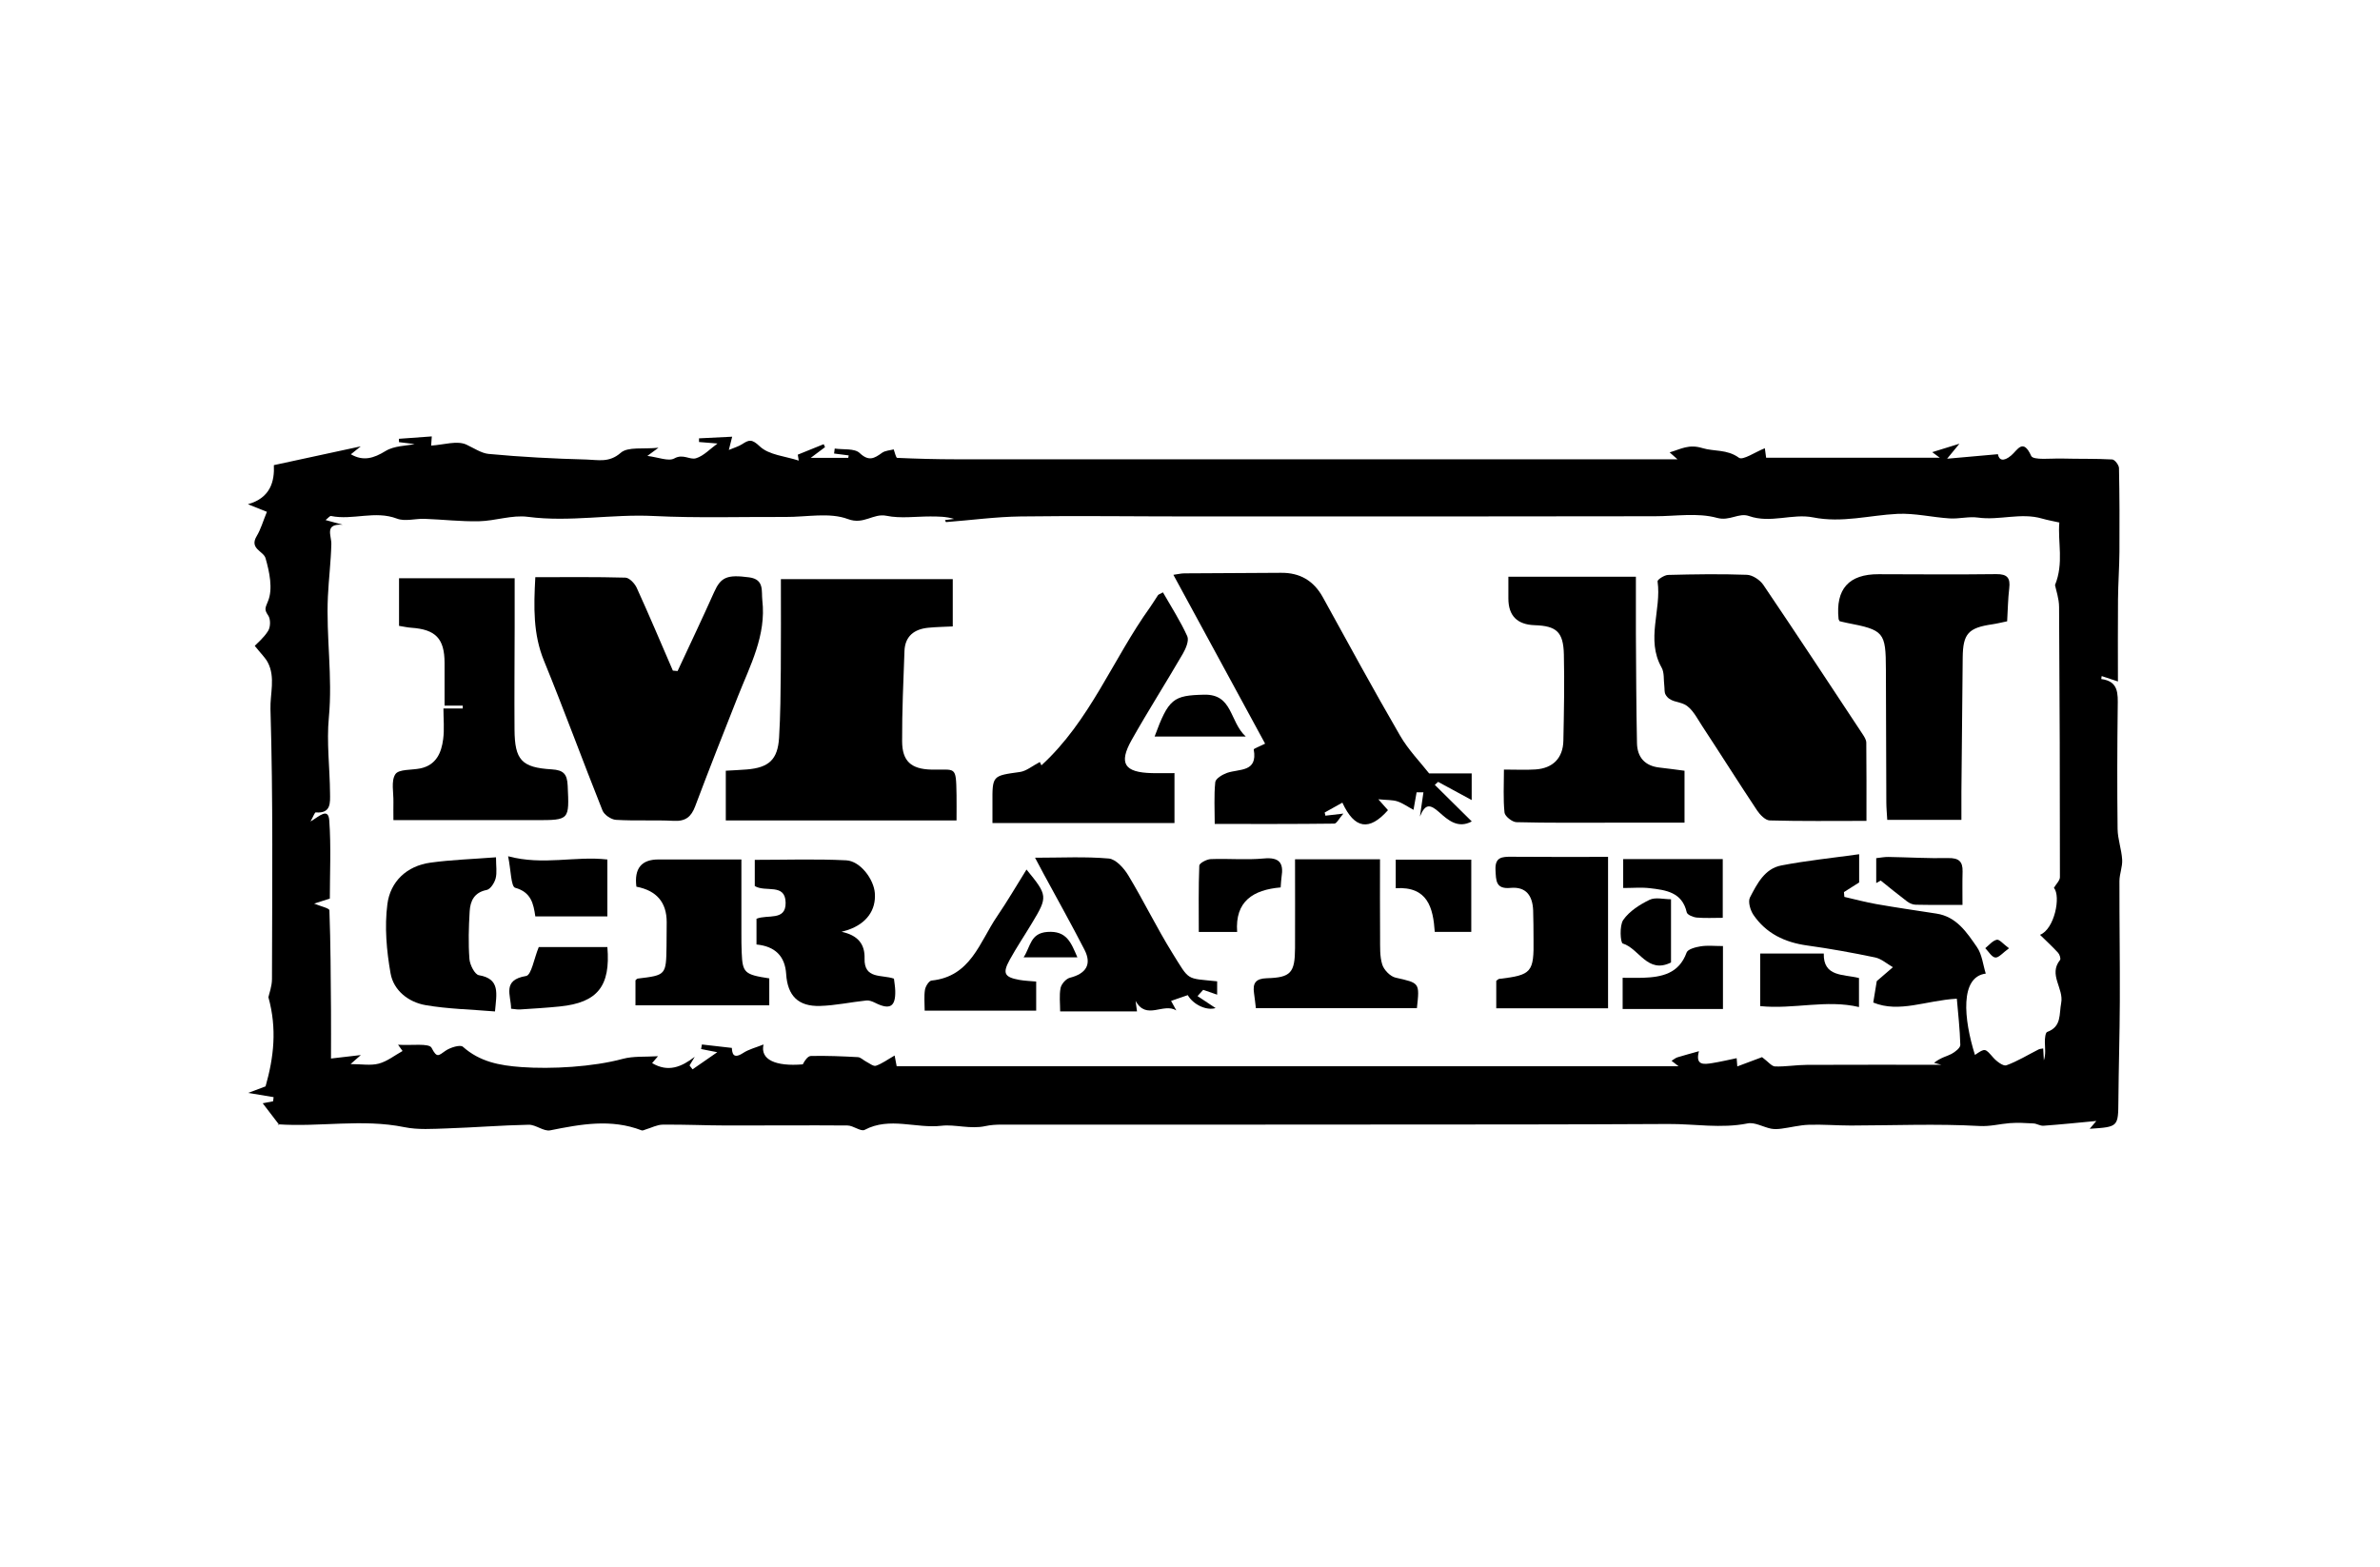 <?xml version="1.0" encoding="UTF-8"?>
<svg xmlns="http://www.w3.org/2000/svg" width="240" height="158" viewBox="0 0 240 158" fill="none">
  <g clip-path="url(#clip0_648_8003)">
    <path d="M27.063 100.569C27.143 100.19 27.426 99.457 27.426 98.72C27.443 89.647 27.545 80.566 27.274 71.501C27.228 69.973 27.79 68.305 27.008 66.806C26.754 66.318 26.323 65.922 25.689 65.126C25.947 64.849 26.623 64.301 27.046 63.602C27.283 63.215 27.295 62.44 27.054 62.078C26.649 61.472 26.716 61.367 27.025 60.622C27.536 59.401 27.177 57.674 26.775 56.281C26.573 55.578 25.114 55.333 25.884 54.062C26.298 53.376 26.518 52.576 26.915 51.612C26.585 51.481 25.917 51.212 25 50.845C27.291 50.209 27.693 48.517 27.617 46.904C30.538 46.273 33.23 45.692 36.38 45.01C35.801 45.473 35.589 45.641 35.382 45.81C36.633 46.53 37.673 46.222 38.878 45.481C39.753 44.943 40.975 44.964 41.812 44.782C41.478 44.74 40.856 44.66 40.235 44.585C40.235 44.471 40.231 44.357 40.227 44.248C41.283 44.172 42.34 44.092 43.541 44.008C43.507 44.505 43.481 44.867 43.477 44.934C44.733 44.858 46.094 44.399 47.037 44.837C47.743 45.166 48.55 45.705 49.26 45.772C52.553 46.084 55.863 46.252 59.169 46.34C60.297 46.37 61.43 46.685 62.593 45.662C63.32 45.023 64.88 45.313 66.402 45.149C65.954 45.477 65.793 45.599 65.281 45.974C66.389 46.109 67.416 46.551 67.999 46.227C68.883 45.73 69.559 46.399 70.185 46.21C70.967 45.974 71.605 45.263 72.354 44.724C71.753 44.673 71.119 44.623 70.489 44.572C70.489 44.45 70.489 44.324 70.489 44.202C71.563 44.151 72.633 44.096 73.833 44.037C73.702 44.542 73.63 44.841 73.495 45.372C74.032 45.145 74.471 45.027 74.835 44.791C75.528 44.345 75.807 44.244 76.615 45.01C77.54 45.89 79.206 46.004 80.546 46.446C80.512 46.248 80.483 46.046 80.449 45.848C81.32 45.494 82.19 45.145 83.061 44.791C83.108 44.892 83.15 44.989 83.196 45.09C82.824 45.368 82.448 45.65 81.751 46.172H85.538C85.551 46.088 85.568 46.008 85.581 45.923C85.09 45.86 84.6 45.797 84.109 45.734C84.131 45.566 84.152 45.397 84.173 45.233C85.031 45.359 86.168 45.195 86.684 45.679C87.614 46.555 88.163 46.227 88.945 45.662C89.267 45.431 89.749 45.418 90.121 45.317C90.239 45.625 90.345 46.163 90.472 46.172C92.454 46.26 94.445 46.315 96.432 46.315C118.917 46.324 141.406 46.319 163.89 46.319C165.573 46.319 167.255 46.319 169.162 46.319C168.828 46.025 168.667 45.881 168.367 45.616C169.508 45.288 170.29 44.761 171.677 45.187C172.844 45.545 174.154 45.283 175.355 46.159C175.748 46.446 176.99 45.587 177.967 45.199C178.013 45.528 178.047 45.789 178.098 46.159H195.611C195.379 45.987 195.21 45.864 194.846 45.595C195.755 45.313 196.499 45.081 197.59 44.745C197.078 45.364 196.804 45.7 196.347 46.256C198.173 46.096 199.78 45.953 201.47 45.801C201.576 46.408 202.024 46.589 202.806 45.932C203.445 45.397 203.994 44.134 204.827 45.974C205.034 46.433 206.843 46.21 207.913 46.239C209.608 46.286 211.307 46.239 212.998 46.332C213.252 46.344 213.67 46.892 213.679 47.199C213.738 50.012 213.742 52.824 213.725 55.637C213.713 57.236 213.594 58.832 213.581 60.432C213.556 63.101 213.573 65.771 213.573 68.718C212.85 68.478 212.377 68.322 211.933 68.175C211.92 68.276 211.903 68.377 211.891 68.474C213.658 68.701 213.569 69.956 213.552 71.278C213.501 75.383 213.489 79.488 213.539 83.589C213.552 84.624 213.941 85.656 214 86.696C214.042 87.403 213.729 88.123 213.725 88.843C213.717 92.893 213.78 96.944 213.763 100.998C213.751 104.324 213.645 107.65 213.62 110.972C213.598 113.637 213.62 113.637 210.724 113.827C210.939 113.574 211.066 113.427 211.396 113.039C209.468 113.22 207.769 113.397 206.065 113.519C205.74 113.545 205.406 113.309 205.068 113.288C204.265 113.242 203.449 113.195 202.65 113.258C201.64 113.338 200.714 113.604 199.61 113.545C195.303 113.305 190.97 113.49 186.65 113.498C185.229 113.498 183.809 113.376 182.393 113.423C181.471 113.452 180.563 113.696 179.641 113.814C179.294 113.86 178.927 113.882 178.588 113.814C177.794 113.65 176.952 113.14 176.234 113.284C173.55 113.823 170.891 113.326 168.227 113.343C163.324 113.372 158.42 113.38 153.521 113.389C144.221 113.397 134.925 113.402 125.625 113.406C117.412 113.406 109.198 113.406 100.985 113.406C100.448 113.406 99.894 113.439 99.374 113.553C97.869 113.89 96.284 113.364 94.965 113.519C92.378 113.827 89.719 112.593 87.191 113.936C86.811 114.138 86.05 113.498 85.462 113.494C81.404 113.46 77.346 113.503 73.284 113.494C71.132 113.49 68.976 113.385 66.824 113.41C66.258 113.414 65.691 113.726 65.125 113.89C64.986 113.932 64.816 114.029 64.707 113.987C61.625 112.795 58.573 113.364 55.483 113.983C54.827 114.113 54.037 113.406 53.314 113.418C50.562 113.473 47.81 113.7 45.058 113.789C43.634 113.835 42.158 113.945 40.78 113.663C36.519 112.795 32.241 113.675 27.984 113.372C27.934 113.372 27.883 113.343 28.158 113.431C27.477 112.538 26.961 111.869 26.492 111.254C26.674 111.221 27.109 111.136 27.541 111.052C27.558 110.913 27.574 110.774 27.591 110.635C26.877 110.518 26.163 110.4 25.025 110.21C25.896 109.882 26.365 109.705 26.78 109.549C27.612 106.619 27.946 103.747 27.067 100.564L27.063 100.569ZM177.68 106.598C178.322 107.078 178.652 107.528 178.998 107.541C180.064 107.575 181.137 107.385 182.207 107.381C186.73 107.36 191.253 107.372 195.768 107.372C195.611 107.33 195.32 107.255 195.024 107.175C195.793 106.594 196.339 106.522 196.787 106.278C197.154 106.08 197.683 105.671 197.679 105.368C197.636 103.76 197.45 102.156 197.328 100.708C194.229 100.876 191.528 102.177 188.899 101.095C189.076 100.017 189.19 99.327 189.254 98.935C189.917 98.362 190.399 97.95 190.881 97.533C190.285 97.196 189.727 96.683 189.085 96.548C186.81 96.072 184.523 95.659 182.22 95.34C179.975 95.028 178.102 94.131 176.821 92.262C176.5 91.79 176.247 90.919 176.471 90.489C177.181 89.133 177.942 87.597 179.624 87.273C182.186 86.78 184.79 86.515 187.478 86.14V88.986C186.941 89.327 186.443 89.643 185.944 89.959C185.956 90.119 185.973 90.283 185.986 90.443C187.06 90.687 188.121 90.978 189.203 91.167C191.219 91.521 193.248 91.816 195.273 92.127C197.307 92.439 198.334 94.03 199.353 95.499C199.877 96.253 199.97 97.306 200.245 98.177C197.624 98.51 198.013 102.75 199.154 106.379C200.207 105.667 200.164 105.701 201.01 106.657C201.339 107.031 202.012 107.537 202.32 107.427C203.449 107.019 204.493 106.37 205.575 105.823C205.689 105.764 205.837 105.764 206.036 105.726C206.061 106.177 206.082 106.551 206.104 106.926C206.315 106.295 206.213 105.684 206.205 105.074C206.201 104.724 206.256 104.131 206.437 104.063C207.913 103.524 207.63 102.278 207.849 101.145C208.137 99.672 206.539 98.287 207.735 96.805C207.832 96.683 207.697 96.253 207.541 96.081C206.991 95.478 206.391 94.927 205.715 94.266C207.173 93.706 207.841 90.388 207.118 89.529C207.355 89.125 207.723 88.788 207.723 88.451C207.723 79.366 207.701 70.28 207.638 61.198C207.634 60.352 207.329 59.51 207.228 58.996C208.133 56.778 207.494 54.677 207.663 52.689C207.021 52.546 206.467 52.449 205.93 52.294C203.787 51.666 201.627 52.496 199.467 52.193C198.537 52.062 197.556 52.336 196.609 52.277C194.846 52.167 193.084 51.734 191.338 51.818C188.505 51.957 185.766 52.757 182.828 52.172C180.757 51.759 178.538 52.803 176.369 52.037C175.329 51.67 174.433 52.576 173.144 52.222C171.186 51.683 168.976 52.058 166.87 52.058C159.409 52.058 151.948 52.075 144.487 52.079C136.371 52.079 128.255 52.083 120.138 52.079C114.393 52.079 108.649 51.999 102.908 52.079C100.406 52.113 97.903 52.458 95.4 52.647C95.371 52.647 95.333 52.521 95.295 52.445C95.612 52.403 95.912 52.365 96.212 52.327C95.392 52.079 94.597 52.083 93.803 52.079C92.327 52.079 90.805 52.302 89.389 52.011C88.041 51.738 87.111 52.946 85.509 52.344C83.653 51.645 81.341 52.142 79.227 52.129C74.788 52.108 70.337 52.252 65.907 52.033C61.676 51.822 57.478 52.673 53.23 52.117C51.636 51.906 49.949 52.529 48.296 52.563C46.474 52.601 44.644 52.386 42.818 52.319C41.884 52.285 40.844 52.609 40.032 52.298C37.809 51.452 35.577 52.483 33.378 52.033C33.264 52.007 33.095 52.239 32.829 52.441C33.518 52.63 34.038 52.769 34.554 52.913C32.681 52.799 33.433 53.99 33.412 54.87C33.37 56.626 33.15 58.377 33.066 60.137C32.875 64.2 33.552 68.251 33.163 72.335C32.922 74.856 33.26 77.433 33.281 79.985C33.29 80.928 33.404 82.056 31.84 81.921C31.742 81.913 31.607 82.309 31.311 82.839C32.216 82.305 33.108 81.391 33.205 82.751C33.395 85.407 33.26 88.085 33.26 90.615C32.423 90.881 31.937 91.032 31.675 91.117C32.334 91.394 33.209 91.58 33.218 91.794C33.34 95.154 33.353 98.522 33.378 101.886C33.391 103.465 33.378 105.044 33.378 106.741C34.397 106.623 35.247 106.526 36.388 106.391C35.927 106.796 35.733 106.968 35.352 107.301C36.447 107.301 37.373 107.473 38.197 107.255C39.051 107.027 39.804 106.421 40.594 105.983C40.62 106.021 40.497 105.844 40.142 105.351C41.507 105.444 43.266 105.17 43.52 105.663C44.069 106.732 44.221 106.442 44.927 105.958C45.405 105.629 46.407 105.318 46.677 105.554C48.389 107.073 50.364 107.444 52.578 107.604C55.605 107.823 59.782 107.591 62.8 106.775C63.878 106.484 65.07 106.589 66.351 106.509C66.135 106.762 65.979 106.947 65.759 107.204C67.391 108.168 68.722 107.587 70.058 106.568C69.885 106.859 69.707 107.149 69.534 107.44L69.838 107.831C70.637 107.276 71.436 106.72 72.328 106.105C71.69 105.979 71.195 105.882 70.701 105.785C70.726 105.634 70.756 105.478 70.781 105.326C71.762 105.44 72.743 105.549 73.799 105.671C73.837 106.172 73.901 106.859 74.941 106.181C75.516 105.806 76.226 105.634 76.995 105.326C76.64 106.846 78.191 107.562 80.952 107.33C81.142 106.956 81.455 106.488 81.776 106.484C83.353 106.45 84.934 106.514 86.511 106.602C86.794 106.619 87.052 106.905 87.335 107.048C87.665 107.217 88.079 107.558 88.332 107.469C88.958 107.255 89.512 106.838 90.214 106.438C90.298 106.876 90.353 107.166 90.421 107.52H169.267C168.997 107.309 168.819 107.17 168.561 106.972C168.798 106.825 168.959 106.682 169.145 106.623C169.808 106.417 170.485 106.24 171.322 106.004C170.933 107.461 171.821 107.335 172.653 107.204C173.482 107.073 174.298 106.876 175.126 106.707C175.152 107.036 175.169 107.288 175.19 107.537C176.149 107.179 177.109 106.817 177.675 106.606L177.68 106.598Z" fill="black"></path>
    <path d="M142.851 79.895C142.762 80.396 142.674 80.902 142.538 81.664C141.921 81.331 141.439 80.982 140.907 80.809C140.429 80.653 139.888 80.687 138.992 80.599C139.486 81.159 139.727 81.428 139.964 81.697C138.079 83.828 136.591 83.596 135.365 80.939C134.764 81.272 134.173 81.605 133.581 81.933C133.606 82.038 133.632 82.148 133.653 82.253C134.122 82.198 134.591 82.144 135.466 82.043C135.031 82.539 134.794 83.049 134.553 83.053C130.571 83.104 126.585 83.087 122.493 83.087C122.493 81.626 122.408 80.236 122.548 78.868C122.586 78.514 123.271 78.102 123.736 77.938C124.966 77.508 126.843 77.9 126.428 75.584C126.411 75.487 126.982 75.289 127.574 74.99C124.505 69.34 121.457 63.728 118.325 57.964C118.752 57.905 119.094 57.821 119.432 57.817C122.683 57.791 125.93 57.791 129.18 57.762C131.095 57.745 132.473 58.558 133.399 60.233C135.965 64.898 138.514 69.576 141.186 74.182C142.027 75.635 143.24 76.872 144.115 77.992H148.406V80.678C147.184 80.017 146.102 79.428 145.02 78.843L144.686 79.146C145.92 80.367 147.155 81.588 148.414 82.834C147.015 83.588 146.013 82.691 145.163 81.933C144.208 81.083 143.73 81.015 143.185 82.342C143.303 81.525 143.422 80.712 143.54 79.895C143.308 79.895 143.075 79.895 142.843 79.895H142.851Z" fill="black"></path>
    <path d="M96.453 82.734H73.19V77.719C73.93 77.677 74.615 77.647 75.3 77.593C77.532 77.412 78.424 76.603 78.563 74.389C78.703 72.09 78.715 69.783 78.737 67.475C78.762 64.49 78.745 61.505 78.745 58.402H96.077V63.168C95.273 63.211 94.428 63.219 93.595 63.303C92.183 63.446 91.262 64.158 91.207 65.648C91.097 68.684 90.957 71.719 90.97 74.755C90.979 76.759 91.879 77.551 93.9 77.605C96.389 77.673 96.406 77.113 96.457 80.169C96.47 80.969 96.457 81.765 96.457 82.734H96.453Z" fill="black"></path>
    <path d="M53.986 58.203C57.127 58.203 60.099 58.165 63.066 58.249C63.468 58.261 64.009 58.838 64.208 59.276C65.468 62.038 66.647 64.838 67.852 67.625C68.012 67.638 68.169 67.65 68.329 67.667C69.564 65.015 70.823 62.371 72.016 59.701C72.692 58.19 73.334 57.925 75.541 58.219C77.101 58.426 76.767 59.609 76.873 60.539C77.283 64.067 75.651 67.095 74.412 70.223C72.954 73.907 71.496 77.599 70.101 81.309C69.703 82.37 69.132 82.833 67.953 82.774C66.009 82.673 64.056 82.791 62.111 82.673C61.629 82.643 60.928 82.168 60.754 81.725C58.75 76.707 56.899 71.629 54.853 66.627C53.754 63.937 53.817 61.221 53.982 58.203H53.986Z" fill="black"></path>
    <path d="M188.218 82.778C184.815 82.778 181.632 82.821 178.457 82.732C178.018 82.72 177.476 82.16 177.181 81.718C175.304 78.897 173.503 76.034 171.643 73.204C171.123 72.413 170.637 71.415 169.867 71.032C169.233 70.716 168.358 70.796 167.948 70.026C167.821 69.786 167.868 69.457 167.83 69.171C167.75 68.548 167.843 67.824 167.555 67.314C165.949 64.472 167.564 61.504 167.149 58.624C167.124 58.452 167.834 57.988 168.206 57.976C170.857 57.908 173.511 57.866 176.158 57.963C176.732 57.984 177.476 58.481 177.815 58.978C181.192 63.967 184.498 68.998 187.821 74.025C187.994 74.286 188.197 74.598 188.197 74.893C188.226 77.453 188.214 80.012 188.214 82.783L188.218 82.778Z" fill="black"></path>
    <path d="M152.113 58.156H164.964C164.964 60.139 164.955 62.004 164.964 63.874C164.989 67.562 164.998 71.25 165.074 74.938C165.103 76.353 165.86 77.237 167.348 77.401C168.151 77.49 168.95 77.603 169.868 77.721V82.959C167.458 82.959 165.048 82.959 162.639 82.959C159.397 82.959 156.154 82.993 152.916 82.908C152.489 82.896 151.758 82.315 151.716 81.94C151.572 80.572 151.657 79.182 151.657 77.603C152.916 77.603 153.876 77.654 154.831 77.591C156.594 77.477 157.613 76.446 157.651 74.694C157.71 71.793 157.769 68.888 157.701 65.983C157.647 63.718 156.953 63.116 154.755 63.044C152.988 62.985 152.105 62.086 152.105 60.346C152.105 59.659 152.105 58.969 152.105 58.156H152.113Z" fill="black"></path>
    <path d="M39.673 82.699C39.673 81.941 39.66 81.415 39.673 80.888C39.698 79.924 39.415 78.749 39.871 78.067C40.218 77.549 41.52 77.667 42.391 77.486C43.989 77.15 44.513 75.912 44.69 74.531C44.822 73.533 44.716 72.506 44.716 71.445H46.664C46.664 71.348 46.664 71.251 46.664 71.154H44.83C44.83 69.676 44.83 68.257 44.83 66.834C44.822 64.397 43.934 63.47 41.474 63.302C41.106 63.277 40.742 63.193 40.239 63.112V58.309H51.898C51.898 59.963 51.898 61.609 51.898 63.256C51.894 66.695 51.86 70.135 51.885 73.571C51.906 76.632 52.591 77.402 55.647 77.583C56.835 77.655 57.19 78.063 57.245 79.217C57.406 82.699 57.453 82.703 54.028 82.703C49.328 82.703 44.627 82.703 39.669 82.703L39.673 82.699Z" fill="black"></path>
    <path d="M197.793 82.672H190.311C190.277 82.07 190.222 81.493 190.218 80.921C190.197 76.454 190.192 71.987 190.175 67.519C190.163 63.734 189.989 63.532 186.227 62.808C185.969 62.758 185.716 62.686 185.504 62.64C185.449 62.522 185.407 62.476 185.403 62.425C185.087 59.399 186.433 57.892 189.44 57.903C193.397 57.912 197.349 57.945 201.306 57.895C202.422 57.882 202.735 58.286 202.612 59.322C202.485 60.383 202.472 61.461 202.401 62.652C201.919 62.749 201.411 62.88 200.896 62.956C198.495 63.305 197.945 63.895 197.92 66.299C197.869 70.816 197.831 75.338 197.789 79.856C197.78 80.761 197.789 81.662 197.789 82.672H197.793Z" fill="black"></path>
    <path d="M100.08 83C100.08 82.192 100.08 81.607 100.08 81.022C100.063 78.188 100.067 78.234 102.849 77.847C103.504 77.754 104.096 77.237 104.857 76.841C104.819 76.761 104.903 76.938 105.017 77.177C109.917 72.702 112.216 66.467 115.979 61.229C116.262 60.837 116.499 60.416 116.773 60.017C116.828 59.941 116.951 59.911 117.272 59.734C118.105 61.195 119.031 62.623 119.724 64.155C119.923 64.593 119.58 65.401 119.28 65.919C117.589 68.833 115.771 71.679 114.119 74.614C112.783 76.988 113.383 77.893 116.16 77.961C116.862 77.978 117.56 77.961 118.435 77.961V82.996H100.076L100.08 83Z" fill="black"></path>
    <path d="M126.644 101.666C126.585 101.182 126.53 100.656 126.454 100.134C126.31 99.136 126.627 98.677 127.747 98.644C130.17 98.576 130.58 98.092 130.592 95.604C130.605 92.656 130.592 89.709 130.592 86.648H139.161C139.161 89.33 139.148 91.949 139.169 94.572C139.178 95.477 139.123 96.429 139.389 97.271C139.558 97.81 140.192 98.463 140.729 98.585C143.156 99.136 143.168 99.073 142.881 101.662H126.636L126.644 101.666Z" fill="black"></path>
    <path d="M114.512 100.926C114.554 101.25 114.596 101.574 114.656 101.991H106.907C106.907 101.183 106.801 100.379 106.949 99.629C107.03 99.229 107.495 98.699 107.884 98.598C109.524 98.181 110.116 97.25 109.363 95.777C108.04 93.2 106.62 90.67 105.242 88.123C104.992 87.664 104.751 87.2 104.375 86.493C107.017 86.493 109.431 86.363 111.811 86.573C112.521 86.636 113.341 87.546 113.776 88.27C115.332 90.847 116.647 93.571 118.236 96.126C120.003 98.964 119.563 98.627 122.738 98.956V100.303C122.239 100.13 121.787 99.974 121.33 99.814C121.14 100.025 120.95 100.235 120.76 100.446C121.381 100.859 122.003 101.271 122.582 101.654C121.639 101.941 120.303 101.28 119.775 100.349C119.204 100.547 118.68 100.728 118.092 100.93C118.152 101.035 118.321 101.347 118.621 101.89C117.289 101.086 115.603 102.926 114.512 100.926Z" fill="black"></path>
    <path d="M76.285 95.242V92.648C77.397 92.185 79.257 92.905 79.223 91.023C79.189 89.023 77.186 90.013 76.112 89.347V86.707C79.21 86.707 82.275 86.602 85.331 86.754C86.748 86.825 88.113 88.653 88.219 90.059C88.35 91.781 87.382 93.12 85.539 93.764C85.407 93.81 85.268 93.844 84.862 93.962C86.519 94.311 87.225 95.216 87.183 96.644C87.12 98.77 88.916 98.256 90.146 98.686C90.189 99.077 90.265 99.494 90.277 99.911C90.32 101.532 89.732 101.869 88.24 101.119C87.974 100.989 87.652 100.858 87.373 100.888C85.809 101.052 84.258 101.393 82.694 101.439C80.487 101.507 79.418 100.403 79.278 98.231C79.165 96.423 78.168 95.427 76.285 95.242Z" fill="black"></path>
    <path d="M162.157 86.408V101.674H150.883V98.904C151.006 98.82 151.086 98.719 151.179 98.71C154.455 98.327 154.692 98.049 154.641 94.685C154.629 93.717 154.641 92.753 154.603 91.789C154.54 90.349 153.918 89.385 152.308 89.536C150.816 89.675 150.862 88.782 150.807 87.726C150.744 86.429 151.458 86.387 152.43 86.395C155.609 86.425 158.792 86.408 162.153 86.408H162.157Z" fill="black"></path>
    <path d="M64.174 89.409C63.94 87.582 64.68 86.668 66.393 86.668C69.086 86.668 71.779 86.668 74.763 86.668C74.763 89.232 74.763 91.678 74.763 94.129C74.763 94.773 74.763 95.417 74.793 96.061C74.877 98.095 75.072 98.28 77.574 98.659V101.379H64.081V98.853C64.149 98.798 64.225 98.688 64.309 98.68C67.159 98.339 67.171 98.33 67.213 95.404C67.226 94.6 67.23 93.792 67.23 92.988C67.23 90.995 66.212 89.803 64.174 89.413V89.409Z" fill="black"></path>
    <path d="M49.915 101.994C47.506 101.791 45.181 101.749 42.915 101.358C41.186 101.059 39.689 99.876 39.385 98.154C38.979 95.868 38.768 93.455 39.064 91.173C39.355 88.912 41 87.317 43.414 86.988C45.532 86.698 47.679 86.63 50.017 86.449C50.017 87.338 50.135 87.994 49.978 88.584C49.86 89.034 49.454 89.666 49.082 89.742C47.818 89.99 47.425 90.849 47.362 91.889C47.265 93.489 47.218 95.106 47.337 96.701C47.379 97.291 47.878 98.272 48.292 98.339C50.469 98.71 50.072 100.187 49.915 101.994Z" fill="black"></path>
    <path d="M104.493 101.914H93.245C93.245 101.152 93.169 100.466 93.274 99.809C93.329 99.46 93.68 98.904 93.938 98.879C97.903 98.475 98.782 94.988 100.545 92.407C101.585 90.888 102.507 89.292 103.513 87.684C105.652 90.29 105.669 90.424 104.075 93.069C103.331 94.311 102.519 95.515 101.822 96.782C101.069 98.15 101.281 98.542 102.815 98.816C103.335 98.908 103.872 98.921 104.489 98.98V101.919L104.493 101.914Z" fill="black"></path>
    <path d="M61.248 86.672V92.411H53.982C53.796 91.127 53.563 89.969 51.949 89.522C51.526 89.405 51.53 87.767 51.238 86.344C54.793 87.295 57.972 86.297 61.248 86.672Z" fill="black"></path>
    <path d="M54.333 95.5H61.248C61.582 99.449 60.251 101.104 56.459 101.491C55.115 101.63 53.766 101.706 52.422 101.794C52.164 101.811 51.902 101.752 51.538 101.719C51.538 100.363 50.592 98.826 53.052 98.418C53.589 98.329 53.855 96.649 54.328 95.504L54.333 95.5Z" fill="black"></path>
    <path d="M173.748 101.745H163.628V98.6C164.304 98.6 164.981 98.621 165.657 98.6C167.58 98.533 169.305 98.187 170.079 96.053C170.206 95.707 170.996 95.505 171.508 95.425C172.192 95.32 172.902 95.4 173.744 95.4V101.753L173.748 101.745Z" fill="black"></path>
    <path d="M187.461 98.62V101.55C184.164 100.771 180.896 101.798 177.498 101.457V96.152H183.91C183.851 98.544 185.906 98.224 187.461 98.624V98.62Z" fill="black"></path>
    <path d="M129.147 89.487C126.373 89.727 124.526 90.877 124.754 93.98H120.887C120.887 91.744 120.848 89.513 120.937 87.285C120.946 87.041 121.677 86.65 122.087 86.633C123.867 86.561 125.659 86.734 127.426 86.57C129.024 86.418 129.464 87.024 129.231 88.447C129.189 88.708 129.185 88.974 129.142 89.492L129.147 89.487Z" fill="black"></path>
    <path d="M173.727 92.552C172.814 92.552 171.952 92.603 171.102 92.527C170.738 92.493 170.147 92.249 170.092 92.001C169.627 89.963 167.986 89.753 166.359 89.563C165.513 89.466 164.647 89.546 163.683 89.546V86.633H173.723V92.552H173.727Z" fill="black"></path>
    <path d="M140.75 86.688H148.364V93.971H144.682C144.517 91.546 143.976 89.365 140.746 89.567V86.688H140.75Z" fill="black"></path>
    <path d="M189.199 89.046V86.537C189.621 86.49 190.031 86.406 190.442 86.415C192.445 86.448 194.449 86.57 196.453 86.528C197.518 86.507 197.936 86.865 197.907 87.892C197.877 88.958 197.898 90.019 197.898 91.248C196.241 91.248 194.707 91.265 193.172 91.231C192.881 91.227 192.551 91.08 192.314 90.903C191.41 90.221 190.535 89.501 189.651 88.793C189.499 88.878 189.351 88.962 189.199 89.046Z" fill="black"></path>
    <path d="M116.431 74.271C117.843 70.448 118.308 70.124 121.424 70.052C124.328 69.985 123.964 72.742 125.621 74.271H116.431Z" fill="black"></path>
    <path d="M168.506 97.056C166.122 98.244 165.306 95.65 163.637 95.141C163.404 95.069 163.29 93.33 163.692 92.762C164.305 91.886 165.349 91.217 166.342 90.737C166.934 90.451 167.784 90.682 168.506 90.682V97.056Z" fill="black"></path>
    <path d="M108.64 96.536H103.221C103.939 95.45 103.88 94.107 105.618 93.976C107.583 93.833 108.01 95.079 108.644 96.536H108.64Z" fill="black"></path>
    <path d="M202.591 95.622C201.961 96.076 201.551 96.594 201.208 96.556C200.841 96.514 200.528 95.95 200.194 95.613C200.579 95.31 200.925 94.859 201.356 94.763C201.618 94.704 202.003 95.192 202.591 95.626V95.622Z" fill="black"></path>
  </g>
  <defs>
    <clipPath id="clip0_648_8003">
      <rect width="189" height="70" fill="white" transform="translate(25 44)"></rect>
    </clipPath>
  </defs>
</svg>
